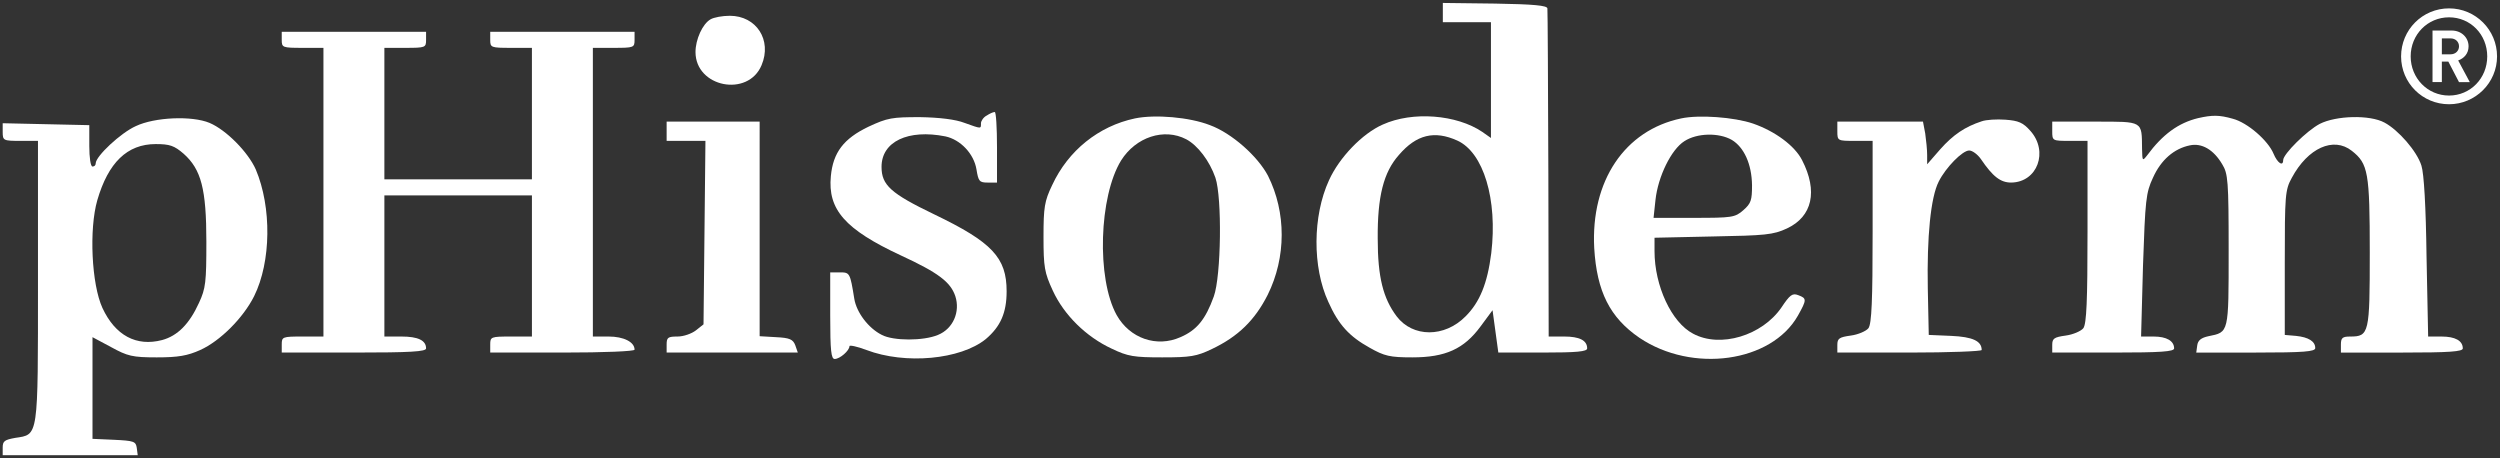 <svg viewBox="0 0 779.44 142.83" xmlns="http://www.w3.org/2000/svg" id="Layer_1"><rect x="0" y="0" width="779.44" height="142.83" fill="#333333" stroke="none"/><defs><style>.cls-1{fill:#fff;stroke-width:0px;}</style></defs><path d="M449.84,3.92v3h15v36.1l-2.7-1.9c-8-5.4-21.7-6.5-31-2.3-6.4,2.8-13.6,10.3-16.8,17.4-5.1,11.1-5.2,27.1-.2,37.9,3.2,7.2,6.6,10.8,12.9,14.3,4.6,2.6,6.3,3,13.3,3,10.3,0,16.1-2.6,21.3-9.7l3.7-5,.9,6.6.9,6.6h13.9c10.6,0,13.8-.3,13.8-1.3,0-2.5-2.4-3.7-7.2-3.7h-4.8l-.1-50.5c-.1-27.8-.2-51.1-.3-51.8-.1-.9-4.2-1.3-16.3-1.5l-16.3-.2v3ZM454.34,43.82c8.2,3.7,12.6,18.4,10.6,35.1-1.2,9.5-3.6,15.3-8,19.7-6.6,6.7-16.5,6.6-21.5,0-4.2-5.6-5.9-12.2-5.9-24.2-.1-13.1,1.8-20.7,6.6-26.1,5.5-6.4,11.1-7.7,18.2-4.5Z" class="cls-1"></path><path d="M221.54,6.02c-2.5,1.4-4.7,6.3-4.7,10.2,0,11,16.4,14.2,20.6,4.1,3.3-7.8-1.6-15.4-9.9-15.4-2.3,0-5,.5-6,1.1Z" class="cls-1"></path><path d="M87.84,12.42c0,2.4.2,2.5,6.5,2.5h6.5v90h-6.5c-6.3,0-6.5.1-6.5,2.5v2.5h22.5c17.8,0,22.5-.3,22.5-1.3,0-2.5-2.5-3.7-7.7-3.7h-5.3v-44h46v44h-6.5c-6.3,0-6.5.1-6.5,2.5v2.5h22.5c13.2,0,22.5-.4,22.5-.9,0-2.4-3.4-4.1-8.1-4.1h-4.9V14.92h6.5c6.3,0,6.5-.1,6.5-2.5v-2.5h-45v2.5c0,2.4.2,2.5,6.5,2.5h6.5v41h-46V14.92h6.5c6.3,0,6.5-.1,6.5-2.5v-2.5h-45v2.5Z" class="cls-1"></path><path d="M307.64,36.02c-1,.5-1.8,1.7-1.8,2.4,0,1.8.2,1.8-5.1-.1-2.8-1.1-7.9-1.7-13.9-1.8-8.7,0-10.1.2-16.1,3-7.7,3.7-11,8-11.7,15.4-1,10.4,4.4,16.6,21.8,24.7,11.7,5.4,15.5,8.3,17,12.7,1.6,4.9-.7,10.2-5.4,12.1-4.5,1.9-13.9,1.9-17.5,0-4.2-2.1-7.9-7-8.6-11.3-1.3-8.1-1.4-8.2-4.5-8.2h-3v13.5c0,11,.3,13.5,1.4,13.5,1.6,0,4.6-2.6,4.6-4,0-.4,2.4.1,5.3,1.2,12.1,4.6,29.3,3,37.2-3.4,4.6-3.9,6.5-8.2,6.5-14.9,0-10.5-4.5-15.3-22.6-24-13.5-6.5-16.4-9.1-16.4-14.8,0-7.9,8.3-11.8,19.9-9.5,4.7,1,8.9,5.4,9.7,10.3.6,3.7.9,4.1,3.5,4.1h2.9v-11c0-6.1-.3-11-.7-11-.5,0-1.6.5-2.5,1.1Z" class="cls-1"></path><path d="M353.84,36.92c-11.3,2.4-20.8,10-25.8,20.8-2.4,5-2.7,6.9-2.7,16.2s.3,11.1,2.9,16.7c3.5,7.6,10.4,14.4,18.4,18.1,5,2.4,6.9,2.7,15.7,2.7s10.7-.3,15.5-2.6c8.2-3.9,13.4-9,17.4-16.9,5.8-11.7,5.8-25.7.1-37.1-3.2-6.1-11.3-13.3-18.1-15.8-6.4-2.5-17.1-3.4-23.4-2.1ZM369.84,43.42c3.6,1.9,7.3,6.8,9.1,12,2.1,6.2,1.8,30.6-.5,37-2.6,7.2-5.3,10.5-10.4,12.7-7.4,3.3-15.8.4-19.9-6.9-6.3-11.4-5.5-37,1.4-48.2,4.6-7.3,13.4-10.2,20.3-6.6Z" class="cls-1"></path><path d="M524.14,36.92c-17.6,3.7-28.2,19.5-27.1,40.4.8,13.6,4.9,21.7,14.1,28,16.5,11.1,41.1,7.7,49.4-6.9,2.8-5,2.8-5.4.1-6.4-1.8-.7-2.6-.1-5.2,3.8-6,8.8-19.1,12.8-27.6,8.2-6.7-3.5-12-14.9-12-25.7v-4.2l18.3-.4c16.2-.3,18.7-.5,23-2.5,7.9-3.7,9.7-11.6,4.7-21.3-2.3-4.5-8.4-9-15.3-11.4-5.9-2-16.8-2.8-22.4-1.6ZM539.94,43.62c3.8,2.3,6.2,7.5,6.3,14.1,0,4.7-.3,5.7-2.7,7.8-2.6,2.3-3.6,2.4-15.4,2.4h-12.6l.6-5.6c.8-7.3,4.9-15.7,9-18.3,4-2.6,10.8-2.7,14.8-.4Z" class="cls-1"></path><path d="M685.34,36.82c-6.2,1.5-11.1,5.1-15.9,11.6-1.5,1.9-1.5,1.8-1.6-2-.1-8.8.5-8.5-14.6-8.5h-13.4v3c0,3,.1,3,5.5,3h5.5v28.3c0,21.5-.3,28.7-1.3,30.1-.7.9-3.2,2-5.5,2.3-3.6.5-4.2.9-4.2,2.9v2.4h19c14.9,0,19-.3,19-1.3,0-2.3-2.3-3.7-6.4-3.7h-3.9l.6-22.2c.7-20.4.9-22.6,3.1-27.3,2.5-5.6,6.6-9.1,11.5-10.1,3.7-.8,7.4,1.3,10.1,5.9,1.8,2.9,2,5.2,2,26.8,0,26,.1,25.5-6.3,26.8-2.3.5-3.3,1.3-3.5,2.9l-.3,2.2h18.5c15.1,0,18.6-.3,18.6-1.4,0-2.1-2.1-3.4-6-3.8l-3.5-.3v-22.5c0-21.1.1-22.7,2.2-26.5,5-9.3,13-12.9,18.7-8.4,5.1,4,5.6,6.7,5.6,31.8s-.2,26.1-6.1,26.1c-2.4,0-2.9.4-2.9,2.5v2.5h19c14.9,0,19-.3,19-1.3,0-2.4-2.4-3.7-6.6-3.7h-4.2l-.5-24.8c-.2-15.7-.8-26.1-1.6-28.5-1.4-4.5-7.2-11.1-11.5-13.4-4.6-2.5-15.1-2.2-20.2.4-4,2.1-11.4,9.4-11.4,11.3,0,2.1-1.8.9-3-2-1.7-4.1-8.1-9.7-12.7-10.9-4.2-1.2-6.4-1.2-10.8-.2Z" class="cls-1"></path><path d="M42.34,39.32c-4.7,2.1-12.5,9.4-12.5,11.6,0,.6-.4,1-1,1s-1-2.8-1-6.4v-6.5l-13.5-.3-13.5-.3v2.7c0,2.7.2,2.8,5.5,2.8h5.5v43.8c0,49.1.2,47.7-7.1,48.8-3.3.6-3.9,1-3.9,3v2.4h42.1l-.3-2.3c-.3-2-.9-2.2-7-2.5l-6.8-.3v-31.7l5.8,3.1c5.1,2.8,6.6,3.2,14.2,3.2,6.7,0,9.6-.5,13.6-2.3,6.2-2.8,13.4-10,16.8-16.8,5.3-10.7,5.5-27.7.5-39.5-2.4-5.4-9.2-12.3-14.4-14.5-5.5-2.3-17.1-1.8-23,1ZM57.24,47.92c5.5,4.9,7.1,11,7.1,27.5,0,12.5-.2,14.5-2.3,19-3,6.6-6.7,10.3-11.5,11.6-8,2.1-14.6-1.4-18.6-10-3.4-7.4-4.2-24.6-1.6-33.6,3.4-11.7,9.3-17.5,18.2-17.5,4.4,0,5.8.5,8.7,3Z" class="cls-1"></path><path d="M617.84,37.82c-5.2,1.7-8.9,4.2-12.9,8.7l-4.1,4.7v-2.9c0-1.6-.3-4.6-.6-6.7l-.7-3.7h-26.7v3c0,3,.1,3,5.5,3h5.5v28.3c0,21.5-.3,28.7-1.3,30.1-.7.9-3.2,2-5.5,2.3-3.6.5-4.2.9-4.2,2.9v2.4h22.5c12.4,0,22.5-.4,22.5-.8,0-2.8-2.8-4.1-9.5-4.4l-7-.3-.3-14.5c-.3-16.1.9-28.4,3.4-33.3,2.2-4.4,7.4-9.7,9.5-9.7,1,0,2.6,1.2,3.6,2.6,3.8,5.6,6.2,7.4,9.5,7.4,8.2-.1,11.7-9.7,6-16.1-2.3-2.6-3.7-3.2-7.8-3.5-2.7-.2-6,0-7.4.5Z" class="cls-1"></path><path d="M207.84,40.92v3h12.1l-.3,28.6-.3,28.6-2.4,1.9c-1.3,1-3.8,1.9-5.7,1.9-3,0-3.4.3-3.4,2.5v2.5h40.9l-.8-2.3c-.7-1.8-1.7-2.3-6-2.5l-5.1-.3V37.92h-29v3Z" class="cls-1"></path><path d="M763.55,32.5c-8.3,0-14.95-6.66-14.95-14.92s6.65-14.97,14.95-14.97,14.97,6.73,14.97,14.97-6.74,14.92-14.97,14.92M763.55,5.4c-6.66,0-11.96,5.37-11.96,12.18s5.3,12.21,11.96,12.21,11.91-5.39,11.91-12.21-5.23-12.18-11.91-12.18M766.65,25.59l-3.32-6.39h-2.02v6.39h-2.91V9.52h5.99c3.05,0,5.25,2.2,5.25,4.93,0,2.27-1.44,3.75-3.24,4.4l3.62,6.75h-3.36ZM764.03,11.98h-2.72v4.95h2.72c1.55,0,2.63-1.09,2.63-2.49s-1.08-2.47-2.63-2.47" class="cls-1"></path></svg>